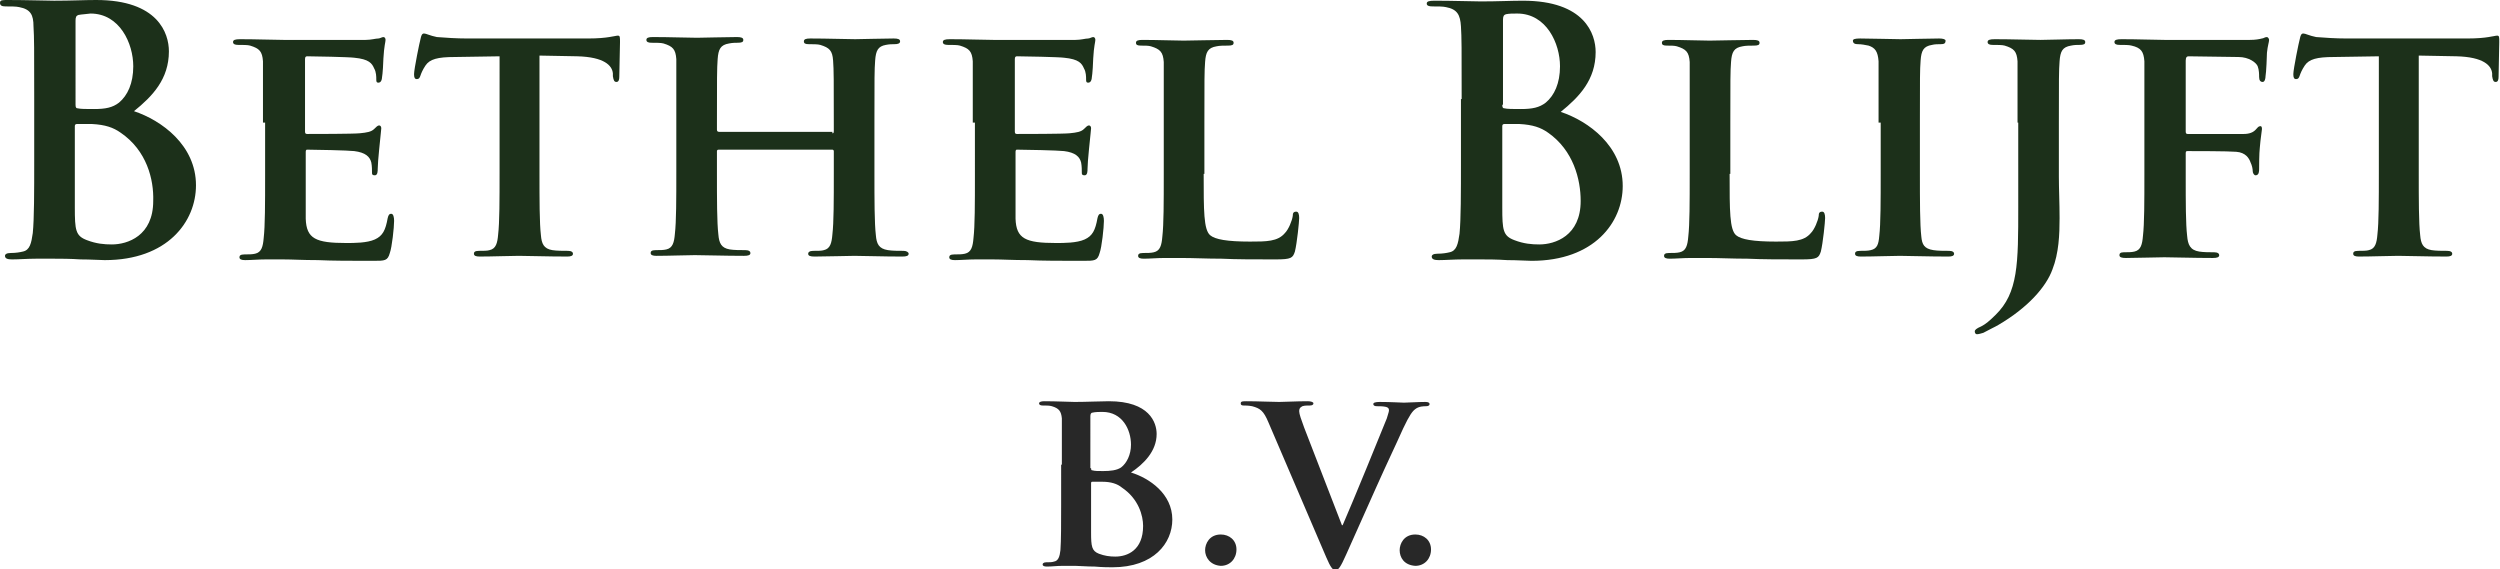 <?xml version="1.0" encoding="utf-8"?>
<!-- Generator: Adobe Illustrator 28.0.0, SVG Export Plug-In . SVG Version: 6.00 Build 0)  -->
<svg version="1.1" id="Laag_1" xmlns="http://www.w3.org/2000/svg" xmlns:xlink="http://www.w3.org/1999/xlink" x="0px" y="0px"
	 viewBox="0 0 350.8 79.9" style="enable-background:new 0 0 350.8 79.9;" xml:space="preserve">
<style type="text/css">
	.st0{enable-background:new    ;}
	.st1{fill:#1C301A;}
	.st2{fill:#282828;}
</style>
<g>
	<g class="st0">
		<path class="st1" d="M4.8,13.9c0-7.3,0-8.6-0.1-10.2C4.7,2.1,4.3,1.3,2.7,1C2.3,0.9,1.5,0.9,0.8,0.9C0.3,0.9,0,0.8,0,0.4
			S0.3,0,1.1,0c2.5,0,5.6,0.1,6.5,0.1c2.4,0,4.2-0.1,5.9-0.1c8.7,0,10.2,4.7,10.2,7.2c0,3.9-2.3,6.3-4.9,8.4
			c3.9,1.3,8.7,4.8,8.7,10.4c0,5.1-4,10.5-12.8,10.5c-0.6,0-2-0.1-3.4-0.1c-1.4-0.1-2.9-0.1-3.6-0.1c-0.5,0-1.6,0-2.7,0
			c-1.1,0-2.4,0.1-3.3,0.1c-0.6,0-1-0.1-1-0.5c0-0.2,0.2-0.4,0.8-0.4c0.7,0,1.3-0.1,1.7-0.2c1-0.2,1.2-1.2,1.4-2.6
			c0.2-2,0.2-5.8,0.2-10.2V13.9z M10.6,14.7c0,0.4,0.1,0.5,0.3,0.5c0.4,0.1,1.2,0.1,2.3,0.1c1.6,0,2.6-0.2,3.5-0.9
			c1.2-1,2-2.7,2-5.1c0-3.2-1.9-7.4-6-7.4C12,2,11.5,2,11,2.1c-0.3,0.1-0.4,0.3-0.4,0.8V14.7z M16.9,18.6c-1-0.7-2.1-1.1-4-1.2
			c-0.9,0-1.3,0-2.1,0c-0.2,0-0.3,0.1-0.3,0.3v11.4c0,3.2,0.1,4,1.7,4.6c1.3,0.5,2.4,0.6,3.5,0.6c2.2,0,5.8-1.2,5.8-6.1
			C21.6,25.2,20.6,21.1,16.9,18.6z"/>
		<path class="st1" d="M36.9,17.2c0-6.2,0-7.3,0-8.6c-0.1-1.4-0.5-1.8-1.8-2.2c-0.3-0.1-1.1-0.1-1.7-0.1c-0.4,0-0.7-0.1-0.7-0.4
			s0.3-0.4,1-0.4c2.2,0,4.9,0.1,6.1,0.1c1.3,0,10.7,0,11.5,0c0.8,0,1.4-0.2,1.8-0.2c0.2,0,0.5-0.2,0.7-0.2c0.2,0,0.3,0.2,0.3,0.4
			c0,0.3-0.2,0.8-0.3,2.6c0,0.4-0.1,2.2-0.2,2.7c0,0.2-0.1,0.7-0.5,0.7c-0.3,0-0.3-0.2-0.3-0.5c0-0.3,0-1-0.3-1.5
			c-0.3-0.7-0.7-1.3-2.8-1.5c-0.7-0.1-5.8-0.2-6.6-0.2c-0.2,0-0.3,0.1-0.3,0.4v10.1c0,0.2,0,0.4,0.3,0.4c1,0,6.4,0,7.4-0.1
			c1-0.1,1.6-0.2,2-0.6c0.3-0.3,0.5-0.5,0.7-0.5c0.2,0,0.3,0.2,0.3,0.4c0,0.2-0.1,0.9-0.3,3c-0.1,0.8-0.2,2.4-0.2,2.7
			c0,0.3,0,0.9-0.4,0.9c-0.3,0-0.4-0.1-0.4-0.3c0-0.4,0-1-0.1-1.5c-0.2-0.8-0.8-1.4-2.4-1.6c-0.8-0.1-5.6-0.2-6.6-0.2
			c-0.2,0-0.2,0.2-0.2,0.4v3.3c0,1.4,0,4.8,0,6c0.1,2.8,1.4,3.4,5.7,3.4c1.1,0,2.9,0,4-0.5c1.1-0.5,1.5-1.3,1.8-3
			c0.1-0.4,0.2-0.6,0.5-0.6c0.3,0,0.4,0.5,0.4,1c0,0.9-0.3,3.7-0.6,4.5c-0.3,1.1-0.7,1.1-2.3,1.1c-3.2,0-5.7,0-7.8-0.1
			c-2.1,0-3.6-0.1-4.9-0.1c-0.5,0-1.4,0-2.4,0c-1,0-2.1,0.1-2.9,0.1c-0.5,0-0.8-0.1-0.8-0.4c0-0.2,0.1-0.4,0.7-0.4
			c0.6,0,1.1,0,1.5-0.1c0.9-0.2,1.1-1,1.2-2.2c0.2-1.7,0.2-4.9,0.2-8.7V17.2z"/>
		<path class="st1" d="M70.1,7.9l-6.3,0.1c-2.4,0-3.5,0.3-4.1,1.2c-0.4,0.6-0.6,1.1-0.7,1.4c-0.1,0.3-0.2,0.5-0.5,0.5
			s-0.4-0.2-0.4-0.7c0-0.7,0.8-4.6,0.9-4.9c0.1-0.5,0.2-0.8,0.5-0.8c0.3,0,0.8,0.3,1.8,0.5c1.2,0.1,2.8,0.2,4.2,0.2h17.1
			c1.3,0,2.3-0.1,2.9-0.2c0.7-0.1,1-0.2,1.2-0.2c0.3,0,0.3,0.2,0.3,0.9c0,0.9-0.1,3.9-0.1,4.9c0,0.4-0.1,0.7-0.4,0.7
			c-0.3,0-0.4-0.2-0.5-0.8l0-0.4c-0.1-1.1-1.2-2.3-5-2.4l-5.3-0.1v16.5c0,3.7,0,7,0.2,8.7c0.1,1.2,0.4,1.9,1.6,2.1
			c0.6,0.1,1.5,0.1,2.2,0.1c0.5,0,0.7,0.2,0.7,0.4c0,0.3-0.3,0.4-0.8,0.4c-2.8,0-5.6-0.1-6.8-0.1c-1,0-3.8,0.1-5.5,0.1
			c-0.5,0-0.8-0.1-0.8-0.4c0-0.2,0.1-0.4,0.7-0.4c0.6,0,1.2,0,1.5-0.1c0.9-0.2,1.1-1,1.2-2.2c0.2-1.7,0.2-4.9,0.2-8.7V7.9z"/>
		<path class="st1" d="M116.8,18.7c0.1,0,0.2,0,0.2-0.3v-0.9c0-6.2,0-7.7-0.1-9c-0.1-1.4-0.5-1.8-1.8-2.2c-0.3-0.1-1.1-0.1-1.6-0.1
			c-0.5,0-0.7-0.1-0.7-0.4s0.3-0.4,0.9-0.4c2.3,0,5.2,0.1,6.3,0.1c1,0,3.8-0.1,5.4-0.1c0.6,0,0.9,0.1,0.9,0.4s-0.3,0.4-0.8,0.4
			c-0.3,0-0.7,0-1.2,0.1c-1.1,0.2-1.4,0.8-1.5,2.2c-0.1,1.3-0.1,2.4-0.1,8.6v7.2c0,3.7,0,7,0.2,8.7c0.1,1.2,0.4,1.9,1.7,2.1
			c0.6,0.1,1.5,0.1,2.2,0.1c0.4,0,0.7,0.2,0.7,0.4c0,0.3-0.3,0.4-0.9,0.4c-2.7,0-5.5-0.1-6.7-0.1c-1,0-3.9,0.1-5.6,0.1
			c-0.6,0-0.9-0.1-0.9-0.4c0-0.2,0.2-0.4,0.7-0.4c0.7,0,1.2,0,1.5-0.1c0.9-0.2,1.1-1,1.2-2.2c0.2-1.7,0.2-4.8,0.2-8.6v-3.1
			c0-0.1-0.1-0.2-0.2-0.2h-15.9c-0.1,0-0.3,0-0.3,0.2v3.1c0,3.7,0,6.9,0.2,8.6c0.1,1.2,0.4,1.9,1.6,2.1c0.6,0.1,1.5,0.1,2.2,0.1
			c0.5,0,0.7,0.2,0.7,0.4c0,0.3-0.3,0.4-0.9,0.4c-2.7,0-5.7-0.1-6.9-0.1c-1,0-3.7,0.1-5.4,0.1c-0.5,0-0.8-0.1-0.8-0.4
			c0-0.2,0.1-0.4,0.7-0.4c0.6,0,1.1,0,1.5-0.1c0.9-0.2,1.1-1,1.2-2.2c0.2-1.7,0.2-4.9,0.2-8.7v-7.2c0-6.2,0-7.3,0-8.6
			c-0.1-1.4-0.5-1.8-1.8-2.2c-0.3-0.1-1.1-0.1-1.7-0.1c-0.4,0-0.7-0.1-0.7-0.4s0.3-0.4,0.9-0.4c2.3,0,5,0.1,6.2,0.1
			c1,0,3.9-0.1,5.6-0.1c0.6,0,0.9,0.1,0.9,0.4s-0.2,0.4-0.8,0.4c-0.3,0-0.7,0-1.2,0.1c-1.2,0.2-1.5,0.8-1.6,2.2
			c-0.1,1.3-0.1,2.8-0.1,9v0.9c0,0.2,0.1,0.3,0.3,0.3H116.8z"/>
		<path class="st1" d="M136.5,17.2c0-6.2,0-7.3,0-8.6c-0.1-1.4-0.5-1.8-1.8-2.2c-0.3-0.1-1.1-0.1-1.7-0.1c-0.4,0-0.7-0.1-0.7-0.4
			s0.3-0.4,1-0.4c2.2,0,4.9,0.1,6.1,0.1c1.3,0,10.7,0,11.5,0c0.8,0,1.4-0.2,1.8-0.2c0.2,0,0.5-0.2,0.7-0.2c0.2,0,0.3,0.2,0.3,0.4
			c0,0.3-0.2,0.8-0.3,2.6c0,0.4-0.1,2.2-0.2,2.7c0,0.2-0.1,0.7-0.5,0.7c-0.3,0-0.3-0.2-0.3-0.5c0-0.3,0-1-0.3-1.5
			c-0.3-0.7-0.7-1.3-2.8-1.5c-0.7-0.1-5.8-0.2-6.6-0.2c-0.2,0-0.3,0.1-0.3,0.4v10.1c0,0.2,0,0.4,0.3,0.4c1,0,6.4,0,7.4-0.1
			c1-0.1,1.6-0.2,2-0.6c0.3-0.3,0.5-0.5,0.7-0.5c0.2,0,0.3,0.2,0.3,0.4c0,0.2-0.1,0.9-0.3,3c-0.1,0.8-0.2,2.4-0.2,2.7
			c0,0.3,0,0.9-0.4,0.9c-0.3,0-0.4-0.1-0.4-0.3c0-0.4,0-1-0.1-1.5c-0.2-0.8-0.8-1.4-2.4-1.6c-0.8-0.1-5.6-0.2-6.6-0.2
			c-0.2,0-0.2,0.2-0.2,0.4v3.3c0,1.4,0,4.8,0,6c0.1,2.8,1.4,3.4,5.7,3.4c1.1,0,2.9,0,4-0.5c1.1-0.5,1.5-1.3,1.8-3
			c0.1-0.4,0.2-0.6,0.5-0.6c0.3,0,0.4,0.5,0.4,1c0,0.9-0.3,3.7-0.6,4.5c-0.3,1.1-0.7,1.1-2.3,1.1c-3.2,0-5.7,0-7.8-0.1
			c-2.1,0-3.6-0.1-4.9-0.1c-0.5,0-1.4,0-2.4,0c-1,0-2.1,0.1-2.9,0.1c-0.5,0-0.8-0.1-0.8-0.4c0-0.2,0.1-0.4,0.7-0.4
			c0.6,0,1.1,0,1.5-0.1c0.9-0.2,1.1-1,1.2-2.2c0.2-1.7,0.2-4.9,0.2-8.7V17.2z"/>
		<path class="st1" d="M168.9,24.4c0,5.2,0,7.8,0.9,8.6c0.7,0.6,2.4,0.9,5.6,0.9c2.3,0,3.9,0,4.9-1.2c0.5-0.5,1-1.7,1.1-2.4
			c0-0.4,0.1-0.6,0.5-0.6c0.3,0,0.4,0.4,0.4,0.9c0,0.5-0.3,3.5-0.6,4.7c-0.3,0.9-0.5,1.1-2.7,1.1c-3,0-5.5,0-7.6-0.1
			c-2.1,0-3.9-0.1-5.6-0.1c-0.5,0-1.4,0-2.4,0c-1,0-2.1,0.1-2.9,0.1c-0.5,0-0.8-0.1-0.8-0.4c0-0.2,0.1-0.4,0.7-0.4
			c0.6,0,1.1,0,1.5-0.1c0.9-0.2,1.1-1,1.2-2.2c0.2-1.7,0.2-4.9,0.2-8.7v-7.2c0-6.2,0-7.3,0-8.6c-0.1-1.4-0.5-1.8-1.8-2.2
			c-0.3-0.1-0.9-0.1-1.4-0.1c-0.5,0-0.7-0.1-0.7-0.4s0.3-0.4,0.9-0.4c2,0,4.7,0.1,5.8,0.1c1,0,4.5-0.1,6.1-0.1
			c0.6,0,0.9,0.1,0.9,0.4s-0.2,0.4-0.8,0.4c-0.5,0-1.2,0-1.6,0.1c-1.2,0.2-1.5,0.8-1.6,2.2c-0.1,1.3-0.1,2.4-0.1,8.6V24.4z"/>
		<path class="st1" d="M205.1,13.9c0-7.3,0-8.6-0.1-10.2c-0.1-1.6-0.5-2.4-2.1-2.7c-0.4-0.1-1.2-0.1-1.9-0.1c-0.5,0-0.8-0.1-0.8-0.4
			s0.3-0.4,1.1-0.4c2.5,0,5.6,0.1,6.5,0.1c2.4,0,4.2-0.1,5.9-0.1c8.7,0,10.2,4.7,10.2,7.2c0,3.9-2.3,6.3-4.9,8.4
			c3.9,1.3,8.7,4.8,8.7,10.4c0,5.1-4,10.5-12.8,10.5c-0.6,0-2-0.1-3.4-0.1c-1.4-0.1-2.9-0.1-3.6-0.1c-0.5,0-1.6,0-2.7,0
			c-1.1,0-2.4,0.1-3.3,0.1c-0.6,0-1-0.1-1-0.5c0-0.2,0.2-0.4,0.8-0.4c0.7,0,1.3-0.1,1.7-0.2c1-0.2,1.2-1.2,1.4-2.6
			c0.2-2,0.2-5.8,0.2-10.2V13.9z M210.8,14.7c0,0.4,0.1,0.5,0.3,0.5c0.4,0.1,1.2,0.1,2.3,0.1c1.6,0,2.6-0.2,3.5-0.9
			c1.2-1,2-2.7,2-5.1c0-3.2-1.9-7.4-6-7.4c-0.7,0-1.1,0-1.6,0.1c-0.3,0.1-0.4,0.3-0.4,0.8V14.7z M217.2,18.6c-1-0.7-2.1-1.1-4-1.2
			c-0.9,0-1.3,0-2.1,0c-0.2,0-0.3,0.1-0.3,0.3v11.4c0,3.2,0.1,4,1.7,4.6c1.3,0.5,2.4,0.6,3.5,0.6c2.2,0,5.8-1.2,5.8-6.1
			C221.8,25.2,220.8,21.1,217.2,18.6z"/>
		<path class="st1" d="M242.7,24.4c0,5.2,0,7.8,0.9,8.6c0.7,0.6,2.4,0.9,5.6,0.9c2.3,0,3.9,0,4.9-1.2c0.5-0.5,1-1.7,1.1-2.4
			c0-0.4,0.1-0.6,0.5-0.6c0.3,0,0.4,0.4,0.4,0.9c0,0.5-0.3,3.5-0.6,4.7c-0.3,0.9-0.5,1.1-2.7,1.1c-3,0-5.5,0-7.6-0.1
			c-2.1,0-3.9-0.1-5.6-0.1c-0.5,0-1.4,0-2.4,0c-1,0-2.1,0.1-2.9,0.1c-0.5,0-0.8-0.1-0.8-0.4c0-0.2,0.1-0.4,0.7-0.4
			c0.6,0,1.1,0,1.5-0.1c0.9-0.2,1.1-1,1.2-2.2c0.2-1.7,0.2-4.9,0.2-8.7v-7.2c0-6.2,0-7.3,0-8.6c-0.1-1.4-0.5-1.8-1.8-2.2
			c-0.3-0.1-0.9-0.1-1.4-0.1c-0.5,0-0.7-0.1-0.7-0.4s0.3-0.4,0.9-0.4c2,0,4.7,0.1,5.8,0.1c1,0,4.5-0.1,6.1-0.1
			c0.6,0,0.9,0.1,0.9,0.4s-0.2,0.4-0.8,0.4c-0.5,0-1.2,0-1.6,0.1c-1.2,0.2-1.5,0.8-1.6,2.2c-0.1,1.3-0.1,2.4-0.1,8.6V24.4z"/>
		<path class="st1" d="M263.6,17.2c0-6.2,0-7.3,0-8.6c-0.1-1.4-0.5-1.9-1.4-2.2c-0.5-0.1-1-0.2-1.5-0.2c-0.4,0-0.7-0.1-0.7-0.5
			c0-0.2,0.3-0.3,1-0.3c1.6,0,4.5,0.1,5.7,0.1c1.1,0,3.8-0.1,5.4-0.1c0.5,0,0.9,0.1,0.9,0.3c0,0.4-0.2,0.5-0.7,0.5
			c-0.4,0-0.8,0-1.2,0.1c-1.2,0.2-1.5,0.8-1.6,2.2c-0.1,1.3-0.1,2.4-0.1,8.6v7.2c0,3.9,0,7.2,0.2,8.9c0.1,1.1,0.4,1.7,1.7,1.9
			c0.6,0.1,1.5,0.1,2.2,0.1c0.5,0,0.7,0.2,0.7,0.4c0,0.3-0.3,0.4-0.8,0.4c-2.8,0-5.7-0.1-6.8-0.1c-1,0-3.8,0.1-5.5,0.1
			c-0.5,0-0.8-0.1-0.8-0.4c0-0.2,0.1-0.4,0.7-0.4c0.6,0,1.1,0,1.5-0.1c0.9-0.2,1.1-0.8,1.2-2c0.2-1.7,0.2-4.9,0.2-8.9V17.2z"/>
		<path class="st1" d="M283.1,17.2c0-6.2,0-7.3,0-8.6c-0.1-1.4-0.5-1.8-1.8-2.2c-0.3-0.1-1.1-0.1-1.7-0.1c-0.4,0-0.7-0.1-0.7-0.4
			s0.3-0.4,1-0.4c2.2,0,5.3,0.1,6.4,0.1c1,0,3.7-0.1,5.4-0.1c0.6,0,0.9,0.1,0.9,0.4s-0.2,0.4-0.8,0.4c-0.4,0-0.7,0-1.2,0.1
			c-1.2,0.2-1.5,0.8-1.6,2.2c-0.1,1.3-0.1,2.4-0.1,8.6v7.6c0,1.7,0.1,3.7,0.1,5.8c0,2.3-0.1,4.9-1,7.2c-0.9,2.5-3.5,5.4-7.6,7.8
			c-0.5,0.3-1.2,0.6-2.1,1.1c-0.3,0.1-0.7,0.2-0.9,0.2s-0.3-0.2-0.3-0.4c0-0.2,0.2-0.4,0.9-0.7c0.6-0.3,1.2-0.8,2-1.6
			c3.2-3.1,3.2-7.2,3.2-15.2V17.2z"/>
		<path class="st1" d="M306.7,24.6c0,3.9,0,6.8,0.2,8.5c0.1,1.2,0.4,2,1.7,2.2c0.6,0.1,1.5,0.1,2.1,0.1c0.5,0,0.7,0.2,0.7,0.4
			c0,0.3-0.3,0.4-0.9,0.4c-2.7,0-5.7-0.1-6.8-0.1c-1.1,0-3.8,0.1-5.4,0.1c-0.6,0-0.9-0.1-0.9-0.4c0-0.2,0.1-0.4,0.6-0.4
			c0.6,0,1.1,0,1.5-0.1c0.9-0.2,1.1-1,1.2-2.2c0.2-1.7,0.2-4.8,0.2-8.7v-7.2c0-6.2,0-7.3,0-8.6c-0.1-1.4-0.5-1.9-1.8-2.2
			c-0.3-0.1-1.1-0.1-1.7-0.1c-0.4,0-0.7-0.1-0.7-0.4s0.3-0.4,1-0.4c2.2,0,4.8,0.1,6,0.1c1.6,0,11,0,12,0c0.8,0,1.3-0.1,1.7-0.2
			c0.2,0,0.4-0.2,0.7-0.2c0.1,0,0.3,0.2,0.3,0.4c0,0.3-0.2,0.8-0.3,1.8c0,0.4-0.1,2.8-0.2,3.3c0,0.3-0.1,0.8-0.4,0.8
			c-0.3,0-0.5-0.2-0.5-0.7c0-0.3,0-1-0.2-1.5S315.6,8,314.1,8l-7-0.1c-0.2,0-0.4,0.1-0.4,0.6v9.9c0,0.2,0,0.4,0.3,0.4l5.9,0
			c0.7,0,1.3,0,1.9,0c0.8,0,1.4-0.2,1.8-0.7c0.2-0.2,0.3-0.4,0.6-0.4c0.1,0,0.2,0.1,0.2,0.4c0,0.2-0.2,1.3-0.3,2.6
			c-0.1,0.8-0.1,2.7-0.1,3c0,0.3,0,0.9-0.5,0.9c-0.2,0-0.4-0.3-0.4-0.6s-0.1-0.8-0.3-1.2c-0.2-0.6-0.7-1.4-2-1.5
			c-1.1-0.1-6-0.1-6.8-0.1c-0.2,0-0.3,0-0.3,0.3V24.6z"/>
		<path class="st1" d="M333.8,7.9l-6.3,0.1c-2.4,0-3.5,0.3-4.1,1.2c-0.4,0.6-0.6,1.1-0.7,1.4c-0.1,0.3-0.2,0.5-0.5,0.5
			s-0.4-0.2-0.4-0.7c0-0.7,0.8-4.6,0.9-4.9c0.1-0.5,0.2-0.8,0.5-0.8c0.3,0,0.8,0.3,1.8,0.5c1.2,0.1,2.8,0.2,4.2,0.2h17.1
			c1.3,0,2.3-0.1,2.9-0.2c0.7-0.1,1-0.2,1.2-0.2c0.3,0,0.3,0.2,0.3,0.9c0,0.9-0.1,3.9-0.1,4.9c0,0.4-0.1,0.7-0.4,0.7
			c-0.3,0-0.4-0.2-0.5-0.8l0-0.4c-0.1-1.1-1.2-2.3-5-2.4l-5.3-0.1v16.5c0,3.7,0,7,0.2,8.7c0.1,1.2,0.4,1.9,1.6,2.1
			c0.6,0.1,1.5,0.1,2.2,0.1c0.5,0,0.7,0.2,0.7,0.4c0,0.3-0.3,0.4-0.8,0.4c-2.8,0-5.6-0.1-6.8-0.1c-1,0-3.8,0.1-5.5,0.1
			c-0.5,0-0.8-0.1-0.8-0.4c0-0.2,0.1-0.4,0.7-0.4c0.6,0,1.2,0,1.5-0.1c0.9-0.2,1.1-1,1.2-2.2c0.2-1.7,0.2-4.9,0.2-8.7V7.9z"/>
	</g>
	<g class="st0">
		<path class="st2" d="M149,65.2c0-4.6,0-5.5,0-6.5c-0.1-1-0.4-1.4-1.4-1.7c-0.3-0.1-0.8-0.1-1.3-0.1c-0.3,0-0.5-0.1-0.5-0.3
			s0.3-0.3,0.7-0.3c1.7,0,3.7,0.1,4.3,0.1c1.6,0,3.7-0.1,4.8-0.1c5.7,0,6.7,3,6.7,4.6c0,2.4-1.8,4.2-3.6,5.4c2.6,0.8,5.8,3,5.8,6.6
			c0,3.3-2.6,6.7-8.4,6.7c-0.4,0-1.4,0-2.5-0.1c-1.1,0-2.2-0.1-2.7-0.1c-0.4,0-1,0-1.8,0c-0.8,0-1.5,0.1-2.2,0.1
			c-0.4,0-0.6-0.1-0.6-0.3c0-0.1,0.1-0.3,0.5-0.3c0.5,0,0.8,0,1.1-0.1c0.6-0.1,0.8-0.7,0.9-1.6c0.1-1.3,0.1-3.7,0.1-6.5V65.2z
			 M153.1,65.7c0,0.3,0.1,0.3,0.2,0.3c0.3,0.1,0.8,0.1,1.5,0.1c1,0,1.9-0.1,2.5-0.5c0.8-0.6,1.4-1.8,1.4-3.2c0-2.1-1.2-4.6-4-4.6
			c-0.4,0-1,0-1.4,0.1c-0.2,0-0.3,0.2-0.3,0.5V65.7z M153.1,74.7c0,2,0.1,2.6,1.1,3c0.8,0.3,1.5,0.4,2.3,0.4c1.7,0,3.9-0.9,3.9-4.3
			c0-1.4-0.6-3.8-3-5.4c-0.6-0.5-1.5-0.8-2.7-0.8h-1.4c-0.1,0-0.2,0-0.2,0.2V74.7z"/>
		<path class="st2" d="M169.1,77.2c0-0.9,0.6-2.2,2.2-2.2c1.2,0,2.2,0.8,2.2,2.1s-0.9,2.3-2.2,2.3C169.8,79.3,169.1,78.2,169.1,77.2
			z"/>
		<path class="st2" d="M178,59.3c-0.7-1.7-1.2-2-2.3-2.3c-0.5-0.1-1-0.1-1.2-0.1c-0.3,0-0.4-0.1-0.4-0.3c0-0.3,0.3-0.3,0.8-0.3
			c1.7,0,3.5,0.1,4.6,0.1c0.8,0,2.4-0.1,4-0.1c0.4,0,0.8,0.1,0.8,0.3s-0.2,0.3-0.5,0.3c-0.5,0-1,0-1.2,0.2c-0.2,0.1-0.3,0.3-0.3,0.6
			c0,0.4,0.3,1.2,0.7,2.3l5.3,13.7h0.1c1.4-3.2,5.4-13,6.2-15c0.1-0.4,0.3-0.9,0.3-1.1c0-0.3-0.1-0.4-0.4-0.5
			c-0.4-0.1-0.9-0.1-1.3-0.1c-0.3,0-0.5-0.1-0.5-0.3s0.3-0.3,0.9-0.3c1.6,0,3,0.1,3.4,0.1c0.5,0,2-0.1,3-0.1c0.4,0,0.6,0.1,0.6,0.3
			s-0.2,0.3-0.5,0.3c-0.3,0-1,0-1.5,0.4c-0.4,0.3-0.8,0.8-1.7,2.7c-1.3,2.9-2.1,4.5-3.8,8.3c-2,4.5-3.5,7.8-4.2,9.4
			c-0.8,1.8-1.1,2.2-1.5,2.2c-0.4,0-0.7-0.4-1.3-1.8L178,59.3z"/>
		<path class="st2" d="M196.4,77.2c0-0.9,0.6-2.2,2.2-2.2c1.2,0,2.2,0.8,2.2,2.1s-0.9,2.3-2.2,2.3C197,79.3,196.4,78.2,196.4,77.2z"
			/>
	</g>
</g>
</svg>
